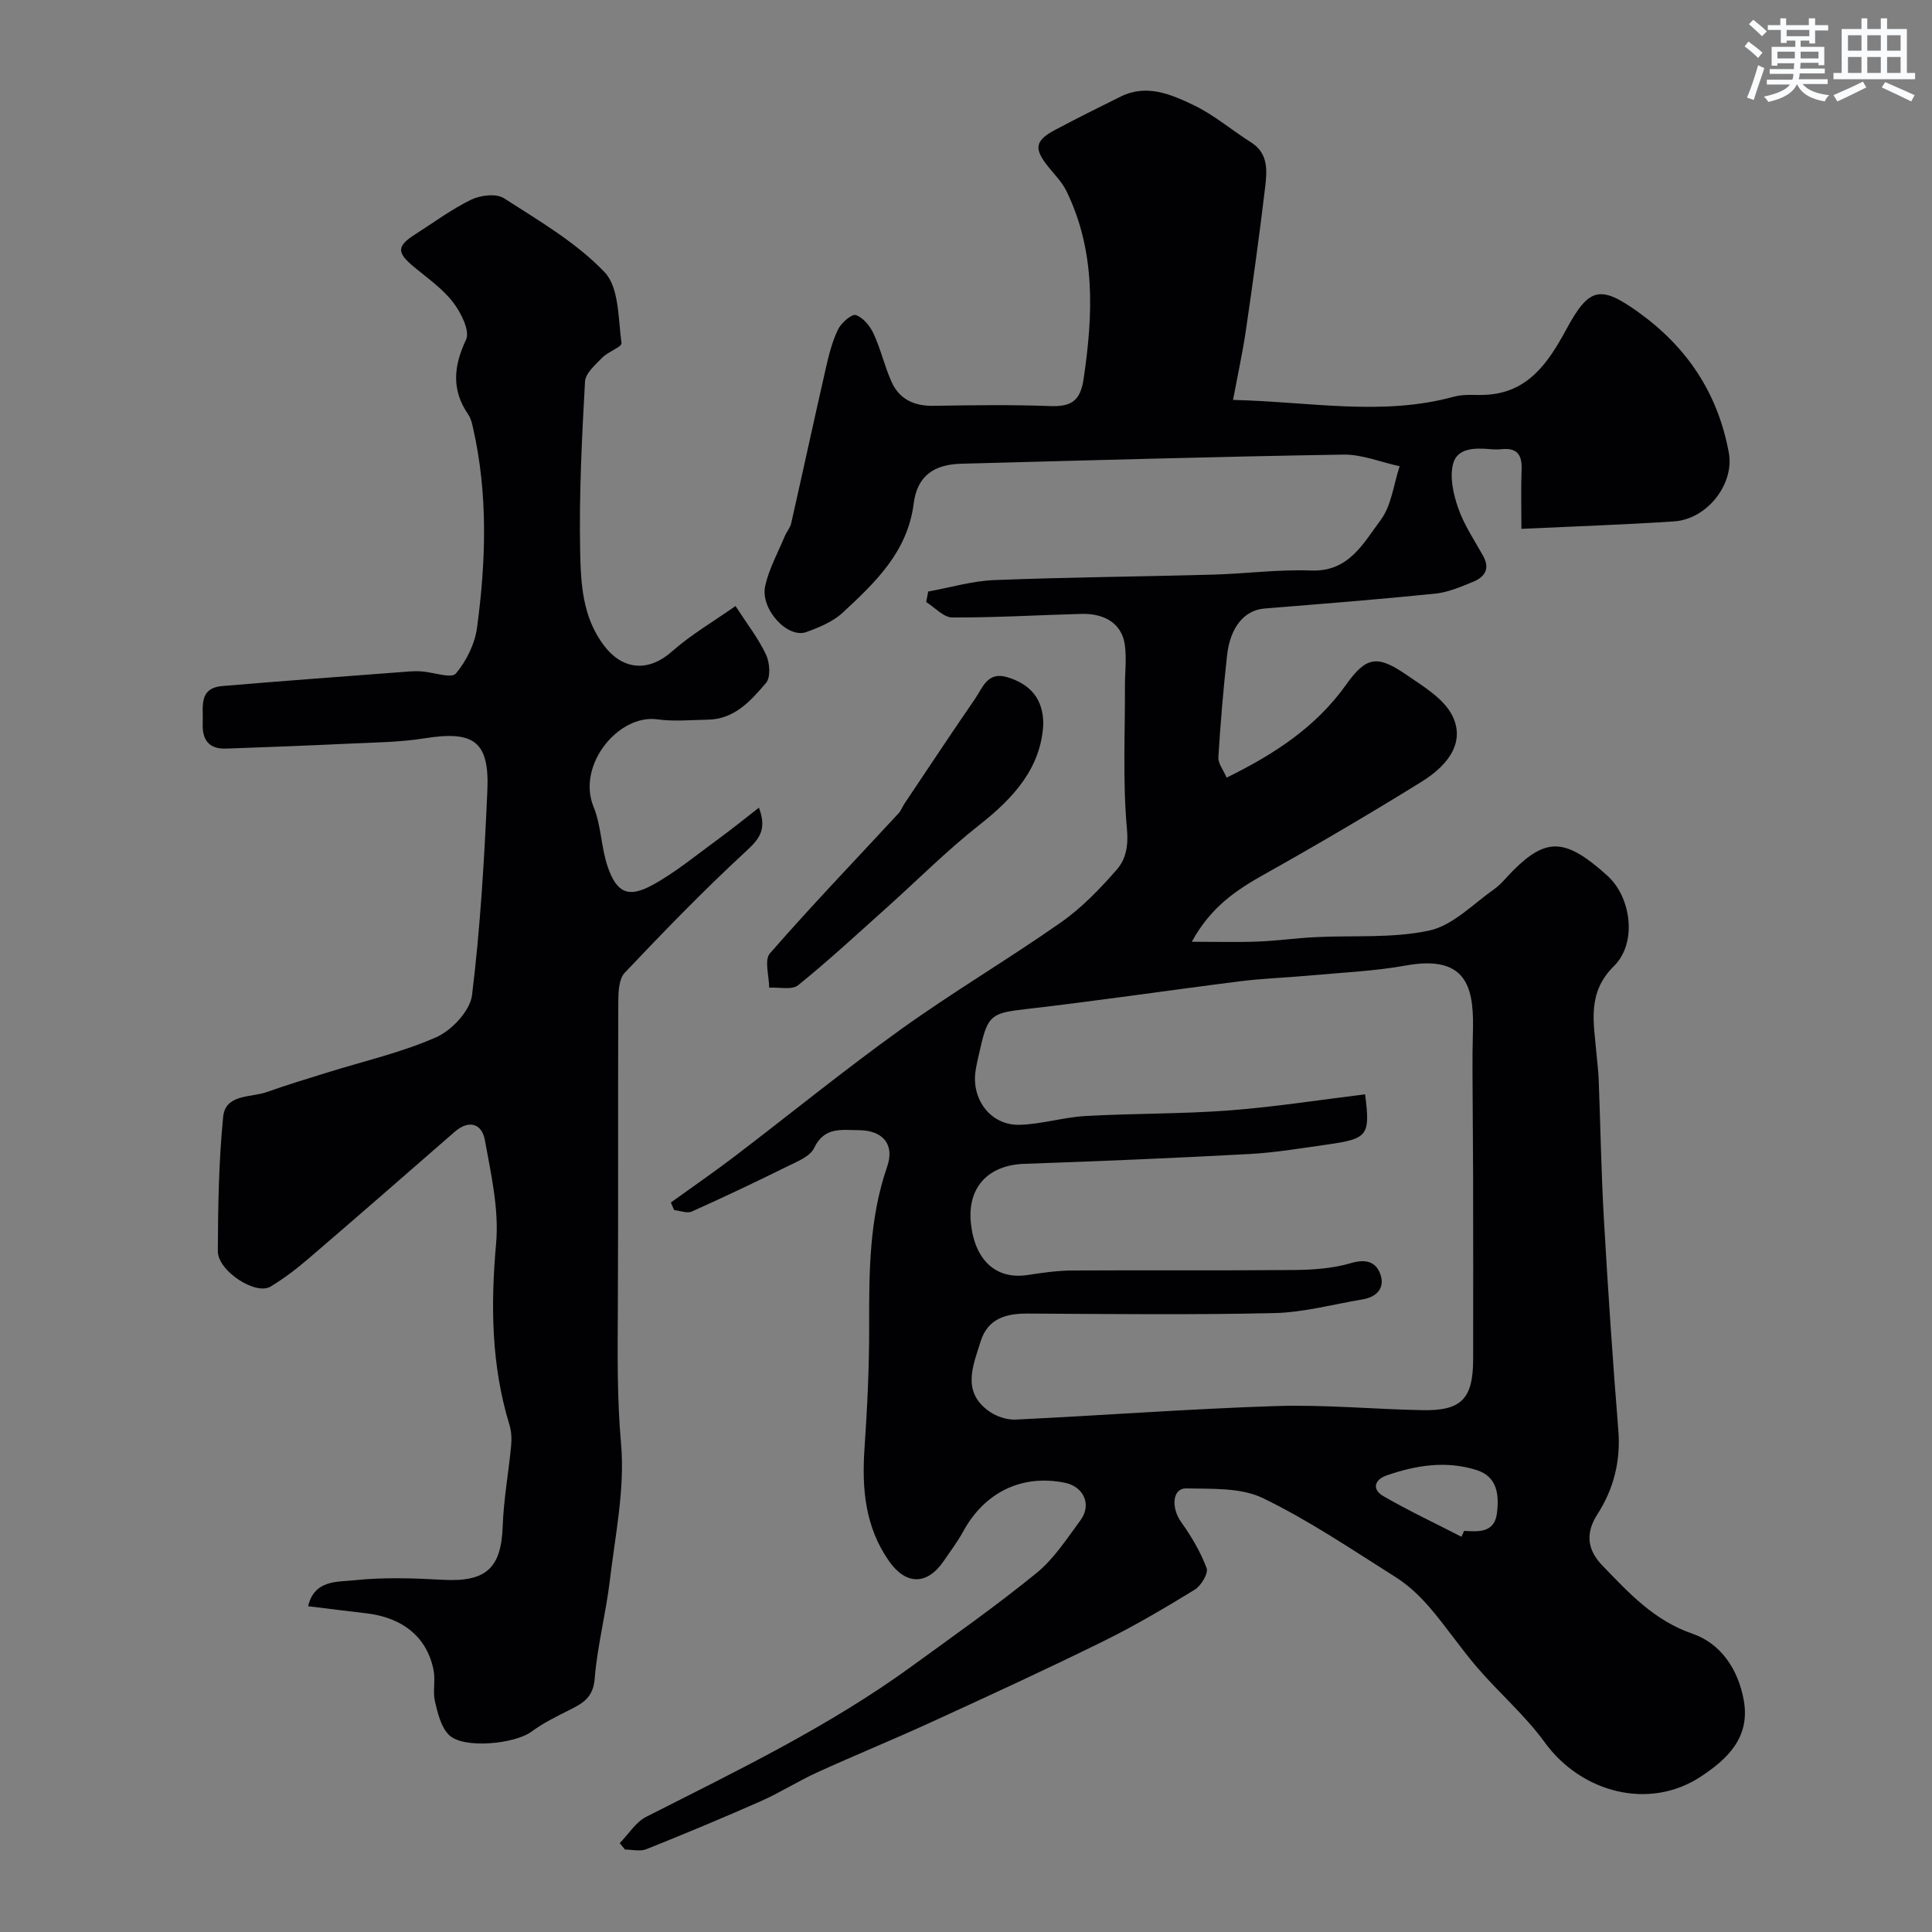 <svg enable-background="new 0 0 400 400" viewBox="0 0 400 400" xmlns="http://www.w3.org/2000/svg"><rect x="0" y="0" width="400" height="400" fill="#808080" stroke="none"/><g fill="#010103"><path d="m138.9 248.96c4.34-3.13 8.76-6.17 13.02-9.41 11.58-8.82 22.88-18.03 34.7-26.51 10.77-7.72 22.23-14.49 33.08-22.1 4.29-3.01 8.05-6.93 11.52-10.9 1.88-2.16 2.43-4.89 2.1-8.44-.89-9.78-.38-19.68-.41-29.54-.01-2.83.36-5.71-.02-8.49-.7-5.09-5.02-6.58-8.98-6.47-8.92.24-17.84.78-26.76.74-1.8-.01-3.59-2.07-5.39-3.19.14-.73.27-1.45.41-2.18 4.56-.82 9.11-2.19 13.7-2.37 15.09-.6 30.2-.71 45.3-1.13 6.77-.19 13.55-1.11 20.3-.85 7.83.3 10.81-5.69 14.38-10.45 2.25-3.01 2.68-7.38 3.93-11.14-3.89-.84-7.79-2.47-11.66-2.41-26.37.43-52.74 1.19-79.1 1.89-5.71.15-9.12 2.55-9.85 8.24-1.28 10.05-7.96 16.33-14.69 22.59-2.03 1.88-4.88 3.06-7.55 4.02-3.89 1.4-9.58-4.78-8.5-9.58.8-3.55 2.64-6.88 4.06-10.29.38-.9 1.1-1.7 1.31-2.62 2.44-10.78 4.77-21.58 7.23-32.36.61-2.67 1.3-5.4 2.5-7.84.66-1.35 2.83-3.22 3.66-2.94 1.52.52 2.95 2.28 3.68 3.86 1.48 3.2 2.26 6.71 3.7 9.94 1.63 3.65 4.71 5.06 8.73 4.99 8-.13 16.01-.25 23.99.05 4.33.16 6.36-.86 7.06-5.62 1.97-13.3 2.53-26.36-3.53-38.84-.91-1.88-2.47-3.45-3.81-5.11-3-3.74-2.75-5.38 1.48-7.63 4.49-2.38 9.03-4.65 13.59-6.9 5.35-2.63 10.38-.43 15.02 1.78 4.22 2.01 7.88 5.18 11.88 7.7 3.69 2.32 3.35 5.93 2.95 9.34-1.17 9.9-2.55 19.78-3.99 29.65-.68 4.62-1.69 9.2-2.65 14.36 15.97.37 30.88 3.41 45.77-.68 2.03-.56 4.29-.28 6.44-.37 8.98-.39 13.17-6.88 16.84-13.65 4.62-8.53 6.93-9.13 14.71-3.58 10.21 7.28 16.62 16.86 18.89 29.25 1.16 6.35-4.39 13.71-11.35 14.18-10.24.68-20.49 1.02-31.6 1.54 0-4.53-.11-8.45.04-12.35.11-2.95-.93-4.44-4.03-4.15-.83.08-1.67.07-2.5 0-3.1-.28-6.77-.26-7.64 2.99-.75 2.81.03 6.34 1.05 9.23 1.21 3.48 3.35 6.64 5.16 9.89 1.49 2.68.3 4.38-2.07 5.35-2.54 1.04-5.18 2.19-7.86 2.46-11.77 1.2-23.57 2.12-35.36 3.08-4.09.33-7.08 3.79-7.73 9.7-.77 7.01-1.37 14.04-1.8 21.08-.08 1.28 1.02 2.62 1.71 4.23 9.83-4.83 18.46-10.43 24.72-19.22 4.13-5.8 6.41-6.27 12.46-2.1 3.51 2.41 7.73 4.91 9.52 8.44 2.54 5.01-.07 9.85-6.35 13.74-10.67 6.6-21.5 12.97-32.44 19.1-5.8 3.25-11.15 6.75-15.12 14.02 5.01 0 9.35.13 13.67-.04 3.94-.15 7.87-.71 11.81-.91 7.93-.41 16.08.28 23.72-1.38 4.86-1.06 9.02-5.48 13.39-8.55 1.48-1.04 2.62-2.55 3.92-3.85 6.93-6.93 10.91-6.72 19.51 1.03 4.97 4.48 6.25 13.94 1.37 18.75-5.62 5.54-4.16 11.67-3.62 18 .15 1.8.4 3.6.47 5.41.37 9.6.52 19.21 1.07 28.8.84 14.65 1.82 29.29 3 43.91.51 6.37-.99 12.18-4.33 17.36-2.66 4.11-1.94 7.55 1.03 10.62 5.46 5.64 10.65 11.36 18.66 14.12 5.82 2.01 9.44 7.29 10.61 13.78 1.4 7.79-3.54 12.27-8.92 15.81-10.65 7.02-24.71 3.34-32.28-7.09-4.04-5.57-9.39-10.18-13.92-15.43-3.52-4.08-6.53-8.6-10.06-12.68-2.02-2.34-4.39-4.53-6.99-6.17-9-5.67-17.87-11.7-27.41-16.31-4.56-2.2-10.51-1.88-15.84-2-2.91-.06-3.18 4.01-1.05 6.99 2.11 2.94 4 6.16 5.26 9.52.4 1.07-1.15 3.65-2.47 4.46-6.2 3.8-12.49 7.51-19.01 10.72-11.69 5.76-23.54 11.21-35.39 16.64-7.85 3.6-15.86 6.87-23.72 10.45-3.98 1.81-7.71 4.2-11.7 5.97-7.84 3.47-15.76 6.76-23.72 9.95-1.28.51-2.93.07-4.41.07-.36-.44-.73-.88-1.09-1.33 1.82-1.86 3.32-4.36 5.52-5.47 18.78-9.52 37.76-18.66 54.87-31.1 8.72-6.34 17.55-12.55 25.9-19.35 3.61-2.94 6.29-7.12 9.11-10.94 2.36-3.2.67-6.94-3.2-7.74-8.9-1.83-16.65 1.93-21.09 10.07-1.17 2.14-2.66 4.11-4.04 6.13-3.43 5.02-7.81 5.01-11.31.02-4.94-7.04-5.65-14.93-5.09-23.22.57-8.41.99-16.86.97-25.28-.02-11.23-.02-22.36 3.73-33.19 1.6-4.62-.93-7.51-5.87-7.54-3.55-.02-7.14-.76-9.26 3.7-.84 1.76-3.53 2.81-5.56 3.81-6.53 3.23-13.1 6.35-19.75 9.33-.98.44-2.43-.17-3.66-.29-.24-.51-.46-1.05-.68-1.58zm143.73-22.39c1.08 8.54.63 9.2-7.94 10.41-5.35.76-10.7 1.66-16.08 1.95-15.51.84-31.04 1.49-46.56 2.03-7.49.26-11.84 4.91-11.03 12.36.83 7.68 5.25 11.64 11.71 10.66 3.07-.47 6.18-.92 9.28-.94 15.33-.09 30.66.04 45.98-.1 3.91-.04 7.97-.32 11.68-1.42 3.07-.91 5.16-.32 6.1 2.24 1.03 2.81-.65 4.77-3.64 5.26-6.1 1.02-12.19 2.7-18.31 2.84-17.02.39-34.05.19-51.07.1-4.53-.03-8.25 1.07-9.72 5.76-1.59 5.09-4.01 10.51 1.88 14.56 1.48 1.02 3.58 1.71 5.35 1.63 17.97-.86 35.92-2.22 53.9-2.8 10.08-.32 20.19.65 30.29.85 8.15.16 10.53-2.34 10.55-10.56.02-12.69.01-25.38-.01-38.08-.01-4.52-.07-9.05-.08-13.57-.01-5.2-.12-10.4.03-15.59.26-8.83-.56-16.66-13.82-14.27-6.6 1.19-13.36 1.47-20.06 2.09-4.76.44-9.54.58-14.28 1.18-14.76 1.86-29.49 4.05-44.27 5.75-7.03.81-7.97 1.17-9.49 7.88-.36 1.58-.76 3.16-1.02 4.76-.98 6.01 3.09 11.46 9.03 11.33 4.58-.11 9.11-1.56 13.7-1.82 9.92-.56 19.88-.41 29.77-1.16 9.41-.71 18.76-2.19 28.13-3.33zm19.95 91.6c.18-.41.37-.82.55-1.22 3.09.2 6.33.4 6.81-3.75.44-3.75.08-7.49-4.28-8.86-6.28-1.97-12.51-.98-18.57 1.13-2.55.88-3.06 2.9-.73 4.26 5.27 3.05 10.8 5.65 16.22 8.44z"/><path d="m63.79 332.55c1.29-5.5 6.08-5 9.41-5.36 6.09-.66 12.33-.45 18.47-.11 8.94.49 12.11-2.37 12.41-11.1.19-5.55 1.21-11.06 1.74-16.6.14-1.44.08-3.01-.34-4.37-3.77-12.32-3.91-24.76-2.77-37.54.63-7.03-1.03-14.34-2.32-21.41-.62-3.42-3.27-4.34-6.3-1.69-10.04 8.76-20.09 17.52-30.2 26.2-2.47 2.12-5.1 4.13-7.89 5.81-3.06 1.84-10.91-3.23-10.9-7.35.04-9.27.19-18.57 1.1-27.78.47-4.81 5.75-3.97 9.1-5.17 4.09-1.47 8.26-2.71 12.41-4.01 7.57-2.37 15.41-4.14 22.62-7.33 3.22-1.43 7-5.47 7.4-8.71 1.72-14.02 2.55-28.18 3.17-42.31.46-10.26-2.81-12.49-13-10.86-5.19.83-10.52.86-15.79 1.11-8.43.4-16.86.72-25.3 1.02-3.66.13-5-1.93-4.84-5.34.15-3.19-.95-7.18 4.04-7.61 12.96-1.1 25.93-2.04 38.89-3.03.83-.06 1.67-.06 2.5.01 2.41.19 6.07 1.5 6.97.44 2.2-2.6 3.95-6.16 4.4-9.54 1.85-13.78 2.28-27.61-.83-41.32-.21-.94-.44-1.97-.97-2.74-3.52-5.11-3.09-9.99-.48-15.54.85-1.81-1.04-5.59-2.67-7.71-2.16-2.82-5.24-4.97-8.03-7.28-3.71-3.06-3.71-4.35.24-6.86 3.82-2.43 7.49-5.18 11.55-7.14 1.92-.93 5.18-1.31 6.77-.28 7.26 4.67 14.95 9.15 20.82 15.3 3.04 3.18 2.8 9.64 3.51 14.7.11.77-2.8 1.77-3.98 2.99-1.43 1.47-3.48 3.22-3.58 4.95-.64 11.58-1.23 23.2-1.01 34.79.13 6.88.41 14.02 5.04 20 3.93 5.07 9.22 5.31 13.96 1.11 3.95-3.5 8.6-6.2 13.17-9.42 2.41 3.73 4.75 6.73 6.33 10.09.77 1.65.98 4.67-.01 5.83-3.14 3.68-6.52 7.52-12.04 7.61-3.5.06-7.05.41-10.49-.07-7.97-1.1-16.73 9.43-13.17 18.14 1.58 3.87 1.55 8.38 2.91 12.36 1.85 5.41 4.25 6.54 9.24 3.82 4.83-2.63 9.14-6.24 13.62-9.5 2.81-2.05 5.51-4.24 8.46-6.53 1.77 4.7-.07 6.62-2.8 9.14-8.66 8-16.88 16.48-24.99 25.04-1.23 1.3-1.32 4.02-1.33 6.08-.09 21 .02 41.99-.09 62.99-.05 9.48-.19 18.89.66 28.42.83 9.33-1.21 18.95-2.33 28.4-.81 6.79-2.58 13.48-3.13 20.28-.3 3.79-2.35 5.03-5.09 6.4s-5.53 2.73-7.98 4.54c-3.48 2.58-14.11 3.62-17.08.71-1.67-1.64-2.34-4.51-2.92-6.96-.48-2.06.13-4.36-.28-6.45-1.33-6.84-6.38-10.94-14.06-11.81-3.7-.42-7.44-.9-11.92-1.45z"/><path d="m216 149.92c-.45 9-6.06 15.24-13.25 20.89-6.77 5.32-12.88 11.49-19.31 17.24-6.01 5.38-11.93 10.87-18.2 15.93-1.29 1.04-3.96.38-5.99.51-.01-2.42-1.05-5.73.15-7.1 8.62-9.88 17.71-19.35 26.62-28.98.54-.58.82-1.4 1.27-2.07 4.84-7.22 9.64-14.48 14.57-21.64 1.58-2.29 2.56-5.71 6.63-4.51 4.9 1.45 7.52 4.59 7.51 9.73z"/></g><path d="m361.2 9.6.8-1c.9.7 1.9 1.4 2.9 2.3l-.9 1.1c-1-1-2-1.8-2.8-2.4zm.5 10.6c.9-2.1 1.6-4.3 2.3-6.7.4.2.8.4 1.3.6-.7 2.1-1.5 4.3-2.2 6.6zm.4-15.2.9-.9c1 .8 2 1.6 2.8 2.4l-1 1c-.9-.9-1.8-1.7-2.7-2.5zm12.5-1.2h1.2v1.4h2.7v1.1h-2.7v2.7h-1.2v-.6h-1.8v1.3h4.9v3.8h-1.2v-.5h-3.7c0 .4-.1.9-.1 1.2h5.1v1h-5.2c0 .5-.1.9-.2 1.2h6v1h-5.2c1.1 1.3 2.9 2 5.5 2.3-.4.4-.7.8-.9 1.3-2.9-.5-4.8-1.6-5.7-3.5h-.1c-.8 1.7-2.7 2.9-5.9 3.6-.2-.4-.6-.8-.9-1.1 2.8-.6 4.6-1.4 5.4-2.5h-4.8v-1h5.3c.1-.3.2-.7.2-1.2h-4.9v-1h5c0-.4 0-.8.1-1.2h-3.5v.5h-1.2v-3.9h4.9v-1.3h-1.8v.5h-1.2v-2.7h-2.7v-1h2.6v-1.4h1.2v1.4h4.7v-1.4zm-6.6 8.3h3.6c0-.4 0-.9 0-1.4h-3.6zm1.9-4.6h4.7v-1.3h-4.7zm6.6 3.2h-3.7v1.4h3.7z" fill="#fafbfc"/><path d="m385.3 3.8h1.3v2.2h2.8v-2.2h1.3v2.2h4.1v9.1h1.7v1.3h-16.9v-1.3h1.7v-9.1h4.1v-2.2zm.4 13.1.7 1.2c-1.8.9-3.8 1.9-6 2.9-.2-.4-.5-.8-.8-1.3 2.3-1 4.3-1.9 6.1-2.8zm-3.1-6.4h2.8v-3.2h-2.8zm0 4.6h2.8v-3.3h-2.8zm4-4.6h2.8v-3.2h-2.8zm0 4.6h2.8v-3.3h-2.8zm3.7 1.9c2.1.9 4.1 1.8 6.1 2.7l-.7 1.3c-2.2-1.1-4.2-2-6.1-2.9zm3.2-9.7h-2.8v3.2h2.8zm-2.8 7.8h2.8v-3.3h-2.8z" fill="#fafbfc"/></svg>